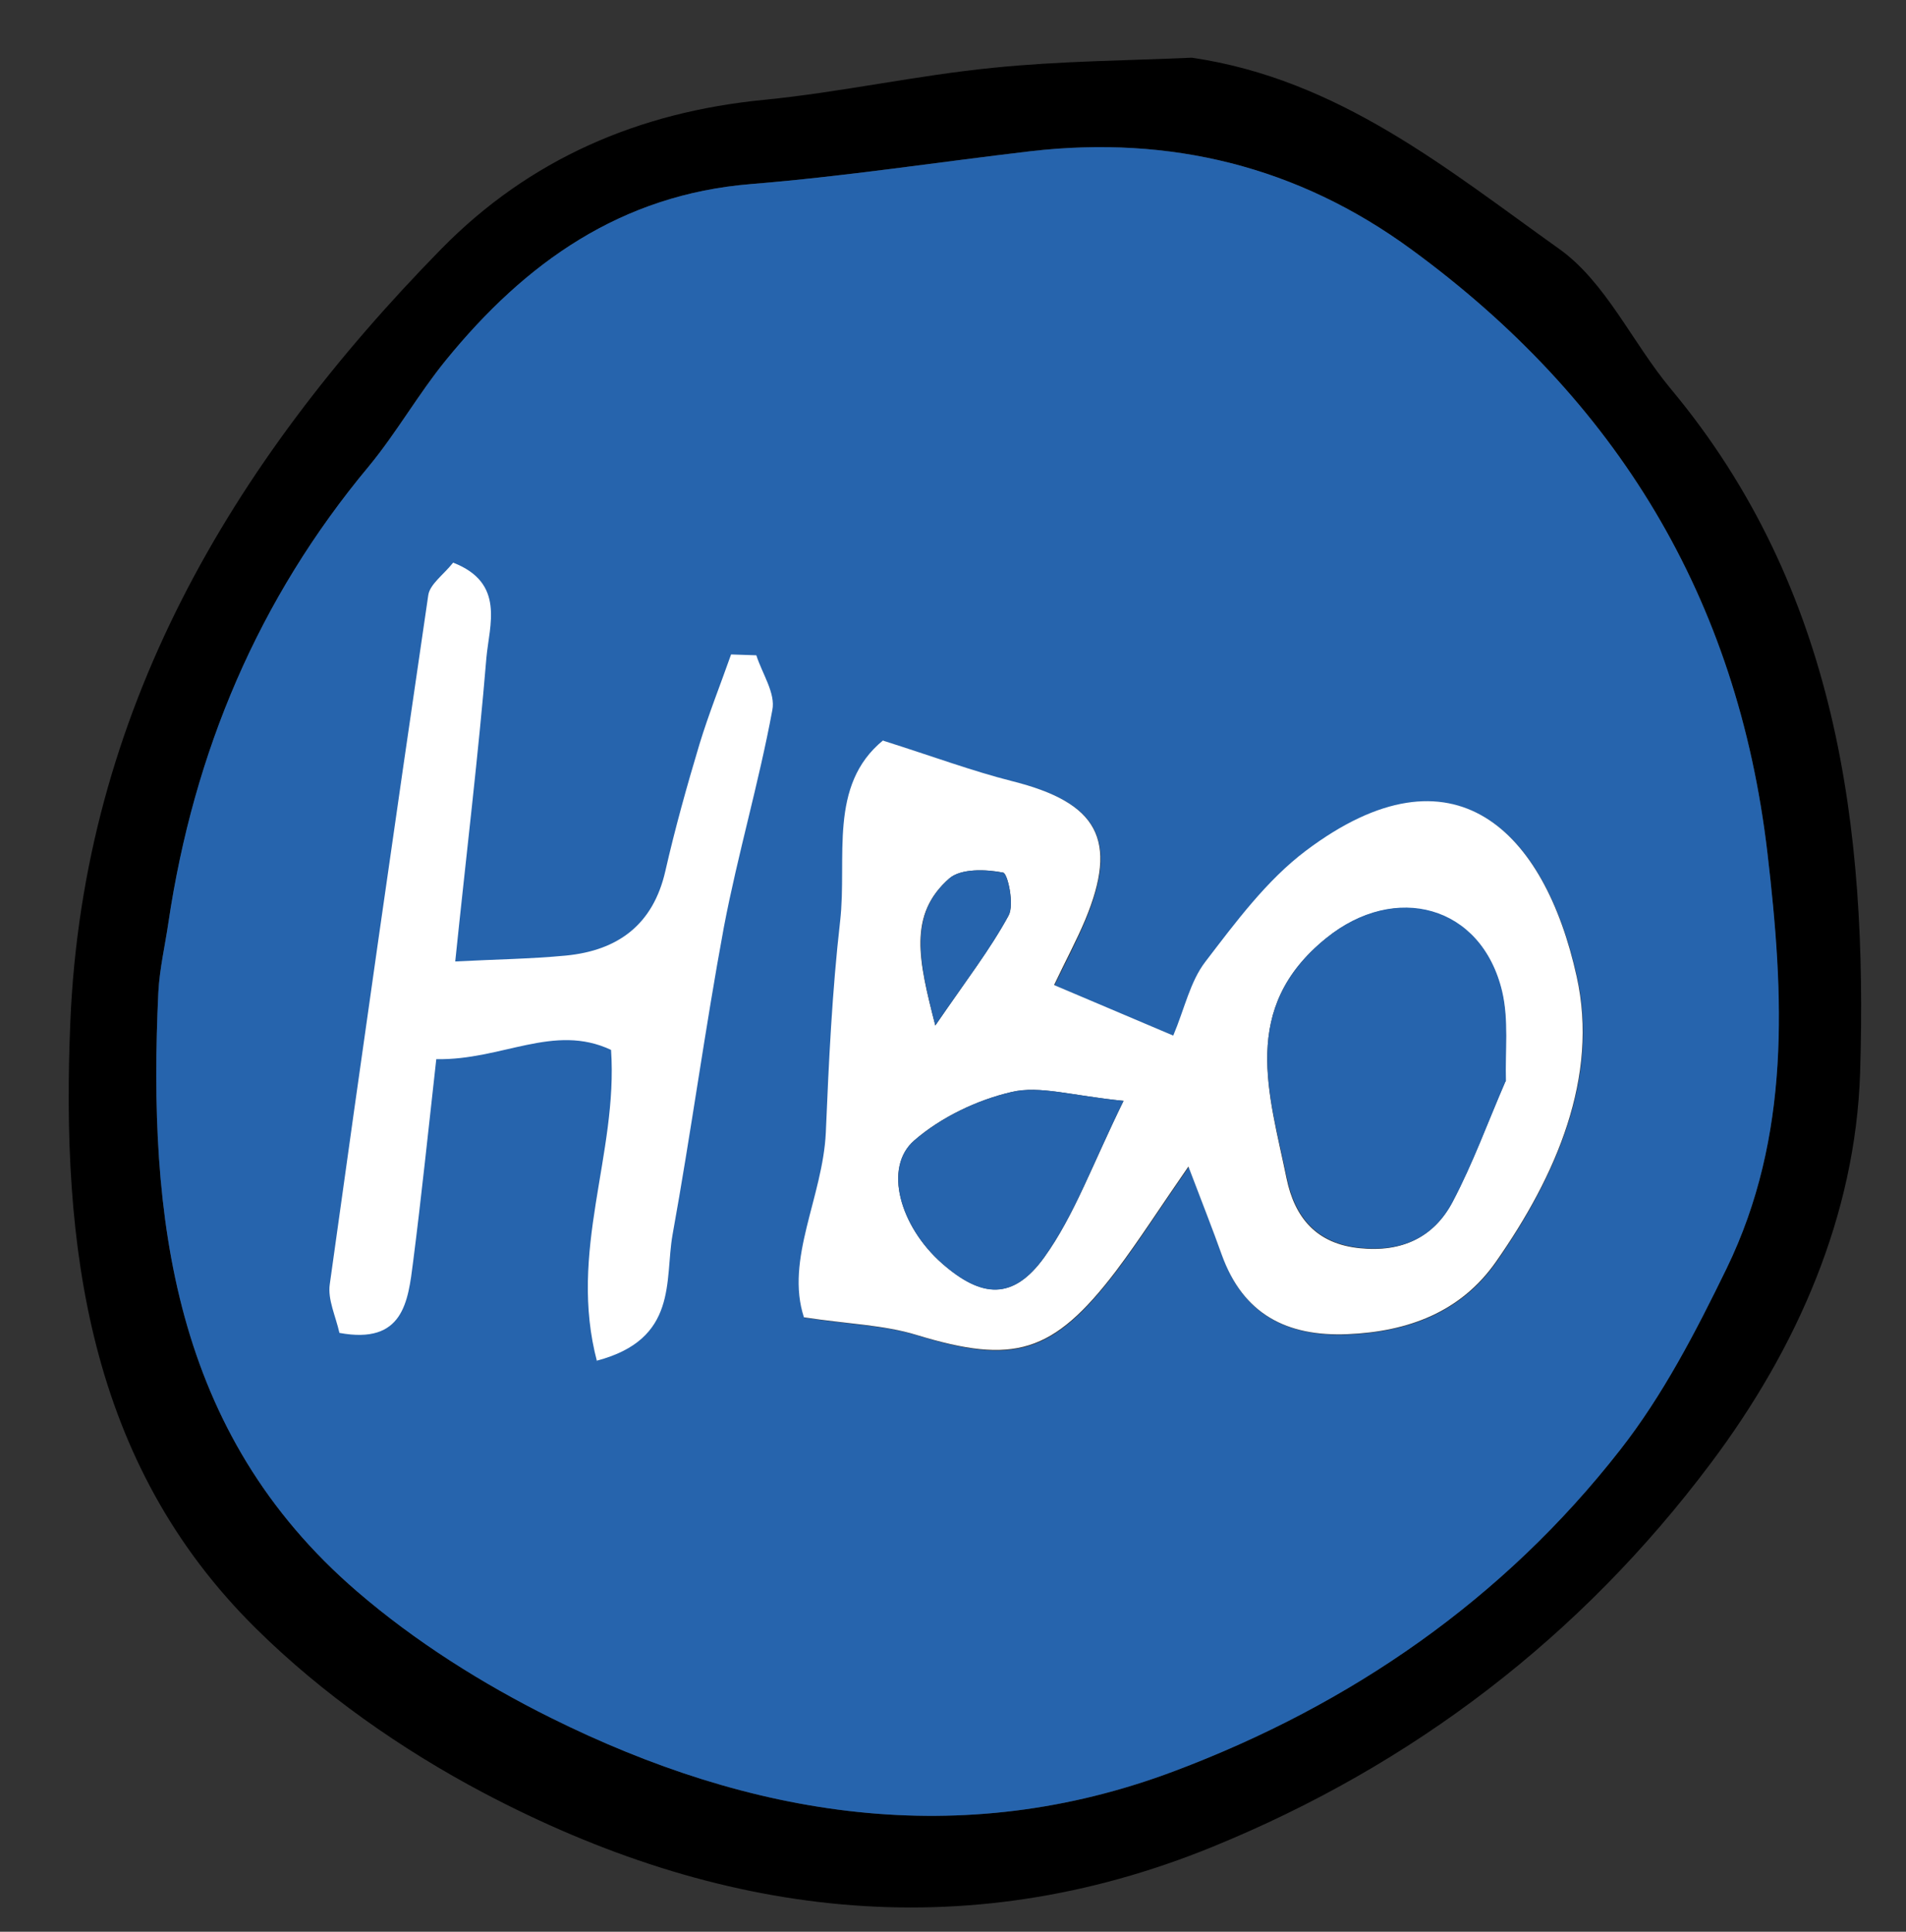 <?xml version="1.0" encoding="UTF-8"?>
<svg xmlns="http://www.w3.org/2000/svg" version="1.1" viewBox="0 0 45.26 45.87">
  <rect x="0" y="0" width="45.26" height="45.87" fill="#333333" stroke="none"/>
  <defs>
    <style>
      .cls-1 {
        fill: #fff;
      }

      .cls-2 {
        fill: #2664ad;
      }
    </style>
  </defs>
  <!-- Generator: Adobe Illustrator 28.6.0, SVG Export Plug-In . SVG Version: 1.2.0 Build 709)  -->
  <g>
    <g id="Laag_1">
      <g>
        <g>
          <path d="M28.3,1.37c3.49.51,6.07,2.65,8.71,4.53,1.12.79,1.75,2.24,2.67,3.34,3.95,4.74,4.67,10.43,4.49,16.24-.11,3.37-1.49,6.53-3.55,9.27-3.09,4.12-7.07,7.16-11.82,9.1-5.95,2.43-11.77,1.65-17.32-1.28-1.95-1.03-3.83-2.35-5.39-3.89-4.02-3.96-4.64-9.13-4.42-14.42.31-7.34,3.8-13.24,8.81-18.35,2.09-2.13,4.68-3.25,7.67-3.54,1.82-.18,3.61-.58,5.43-.76,1.56-.16,3.14-.17,4.72-.24ZM4,21.9c-.08.55-.21,1.1-.24,1.66-.25,5.35.34,10.46,4.72,14.23,1.38,1.18,2.97,2.19,4.6,3,4.75,2.36,9.74,3.18,14.82,1.26,4.17-1.57,7.8-4.08,10.57-7.62,1.02-1.3,1.8-2.82,2.53-4.31,1.53-3.15,1.36-6.46.97-9.86-.71-6.08-3.59-10.78-8.46-14.34-2.69-1.97-5.72-2.71-9.03-2.33-2.22.26-4.42.6-6.64.78-3.1.25-5.37,1.88-7.25,4.18-.66.8-1.17,1.72-1.83,2.52-2.63,3.16-4.15,6.79-4.76,10.83Z"/>
          <path class="cls-2" d="M4,21.9c.6-4.04,2.13-7.68,4.76-10.83.66-.8,1.18-1.72,1.83-2.52,1.88-2.31,4.15-3.93,7.25-4.18,2.22-.18,4.43-.52,6.64-.78,3.31-.38,6.34.36,9.03,2.33,4.87,3.56,7.75,8.26,8.46,14.34.4,3.4.56,6.71-.97,9.86-.73,1.5-1.51,3.01-2.53,4.31-2.77,3.55-6.4,6.05-10.57,7.62-5.09,1.92-10.07,1.1-14.82-1.26-1.63-.81-3.22-1.81-4.6-3-4.38-3.77-4.97-8.88-4.72-14.23.03-.56.16-1.11.24-1.66ZM20.98,17.59c-1.31,1.07-.85,2.79-1.02,4.29-.19,1.67-.27,3.35-.34,5.02-.06,1.53-.97,3.01-.52,4.39,1.05.16,1.9.18,2.68.42,2.3.71,3.23.45,4.73-1.52.55-.73,1.04-1.5,1.72-2.48.35.92.58,1.5.79,2.09.5,1.42,1.55,1.95,2.99,1.89,1.43-.06,2.69-.52,3.53-1.73,1.41-2.03,2.44-4.36,1.91-6.76-.76-3.45-2.91-5.64-6.43-2.99-.93.7-1.67,1.7-2.39,2.64-.36.47-.49,1.11-.76,1.75-1-.42-1.86-.79-2.83-1.2.28-.57.53-1.05.74-1.55.79-1.9.3-2.79-1.73-3.29-.96-.24-1.89-.59-3.06-.96Z"/>
          <path class="cls-1" d="M20.98,17.59c1.17.37,2.11.72,3.06.96,2.03.51,2.52,1.39,1.73,3.29-.21.5-.47.98-.74,1.55.97.41,1.84.78,2.83,1.2.27-.64.4-1.28.76-1.75.72-.94,1.46-1.94,2.39-2.64,3.52-2.65,5.67-.46,6.43,2.99.53,2.39-.49,4.73-1.91,6.76-.84,1.21-2.1,1.67-3.53,1.73-1.44.06-2.48-.47-2.99-1.89-.21-.59-.44-1.17-.79-2.09-.68.98-1.17,1.75-1.72,2.48-1.5,1.97-2.43,2.22-4.73,1.52-.78-.24-1.63-.26-2.68-.42-.45-1.38.45-2.86.52-4.39.07-1.68.15-3.36.34-5.02.17-1.5-.29-3.22,1.02-4.29ZM35.75,25.68c-.02-.72.07-1.46-.09-2.13-.48-2.05-2.54-2.59-4.17-1.27-2.06,1.66-1.35,3.69-.94,5.7.19.92.7,1.56,1.75,1.66.99.1,1.75-.26,2.19-1.1.48-.91.83-1.88,1.25-2.85ZM26.68,26.14c-1.22-.12-1.99-.37-2.66-.21-.82.19-1.68.6-2.31,1.15-.74.64-.34,2.04.66,2.92.94.82,1.69.88,2.43-.15.71-.99,1.13-2.18,1.88-3.71ZM22.21,24.35c.74-1.08,1.3-1.81,1.74-2.61.14-.26-.02-1-.13-1.02-.41-.08-1-.1-1.28.14-.98.86-.73,1.94-.33,3.49Z"/>
          <path class="cls-2" d="M35.75,25.68c-.42.97-.77,1.94-1.25,2.85-.44.84-1.19,1.2-2.19,1.1-1.05-.1-1.56-.74-1.75-1.66-.42-2.01-1.13-4.03.94-5.7,1.63-1.32,3.68-.78,4.17,1.27.16.68.07,1.41.09,2.13Z"/>
          <path class="cls-2" d="M26.68,26.14c-.75,1.53-1.17,2.72-1.88,3.71-.74,1.03-1.49.98-2.43.15-1-.88-1.4-2.28-.66-2.92.64-.55,1.49-.96,2.31-1.15.67-.16,1.44.09,2.66.21Z"/>
          <path class="cls-2" d="M22.21,24.35c-.39-1.54-.64-2.63.33-3.49.27-.24.86-.22,1.28-.14.11.02.27.76.13,1.02-.43.8-1,1.53-1.74,2.61Z"/>
        </g>
        <path class="cls-1" d="M14.18,32.34c-.7-2.63.5-4.93.33-7.41-1.36-.64-2.59.25-4.15.22-.19,1.69-.35,3.25-.55,4.81-.12.95-.23,1.97-1.75,1.69-.09-.4-.28-.79-.23-1.15.76-5.46,1.54-10.92,2.34-16.37.04-.26.36-.48.59-.77,1.24.48.86,1.48.79,2.26-.19,2.3-.47,4.6-.74,7.21.96-.05,1.79-.06,2.63-.14,1.23-.12,2.07-.73,2.36-2.01.23-1.01.51-2.01.81-3.01.22-.72.5-1.42.75-2.13l.6.02c.14.44.46.9.38,1.3-.32,1.73-.82,3.42-1.15,5.15-.45,2.43-.78,4.88-1.22,7.31-.19,1.08.14,2.48-1.8,2.99Z"/>
      </g>
    </g>
  </g>
</svg>